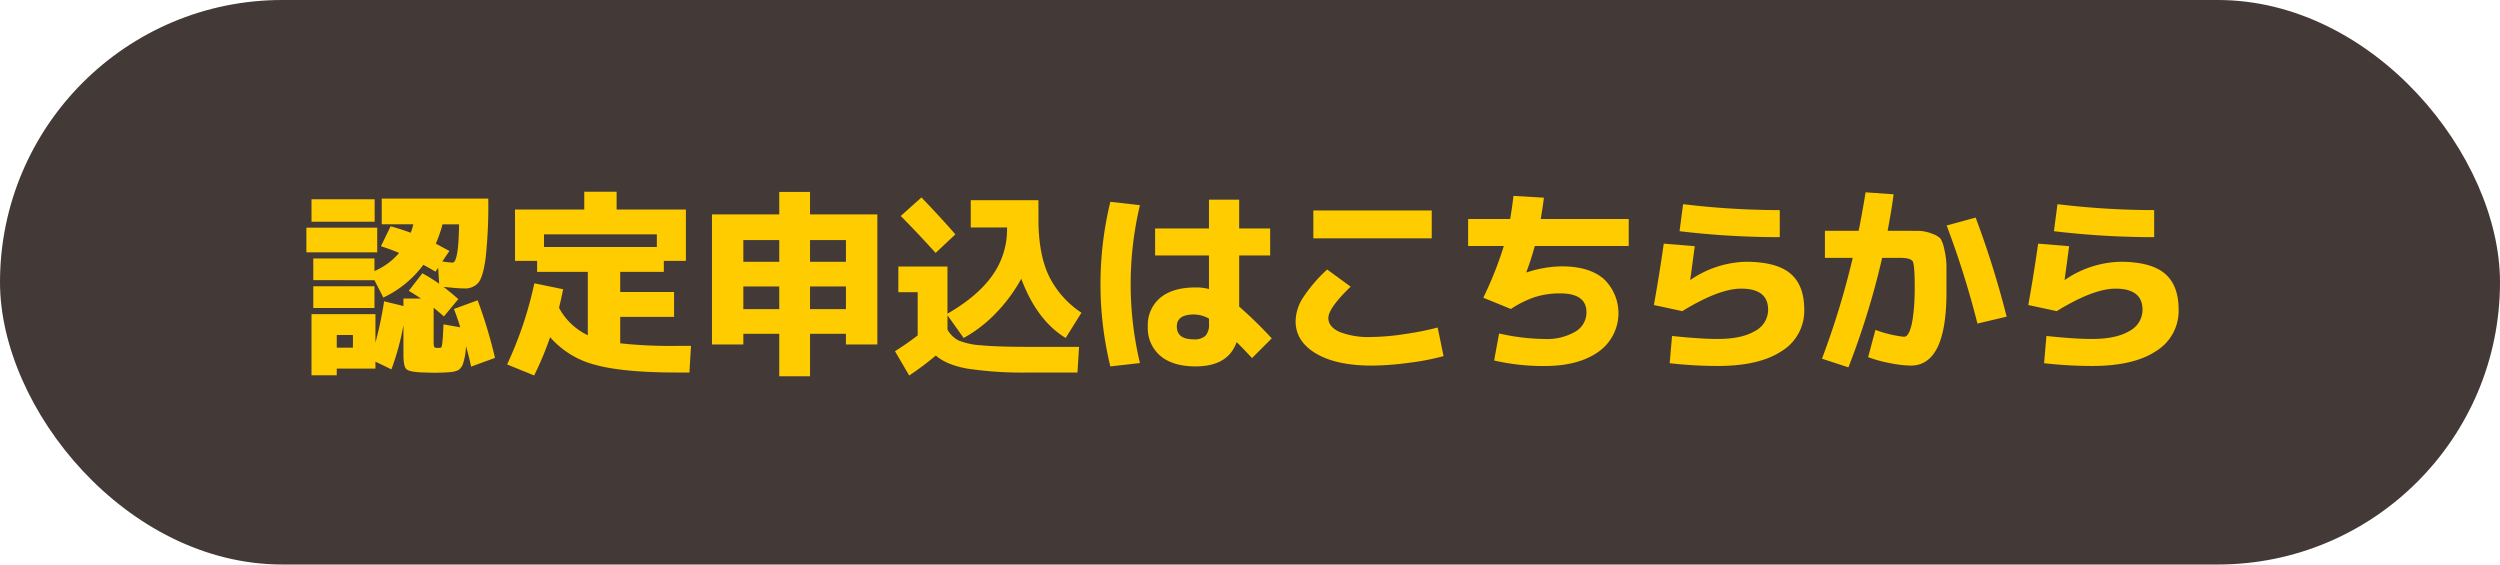 <svg xmlns="http://www.w3.org/2000/svg" width="589" height="133" viewBox="0 0 589 133">
  <g id="グループ_1055" data-name="グループ 1055" transform="translate(-2601.5 -14195.036)">
    <g id="グループ_329" data-name="グループ 329">
      <rect id="長方形_86" data-name="長方形 86" width="589" height="133" rx="66.5" transform="translate(2601.5 14195.036)" fill="#433a38"/>
      <g id="グループ_328" data-name="グループ 328">
        <g id="グループ_327" data-name="グループ 327">
          <path id="パス_3502" data-name="パス 3502" d="M2673.684,14254.483v-5.813h16.688v5.813Zm1.627,6.556v-5.115h14.41v2.977a15.881,15.881,0,0,0,5.811-4.277q-2.093-.883-4.278-1.581l2.279-4.7q2.231.606,4.741,1.534a15.512,15.512,0,0,0,.6-2h-7.437v-6.045h25.1a115.7,115.7,0,0,1-.6,13.81q-.6,4.6-1.72,5.976a4.058,4.058,0,0,1-3.347,1.372q-1.488,0-4.88-.372,1.533,1.162,3.486,2.882l-3.394,4.092q-1.579-1.393-2.416-2.046v8.23c0,.774.154,1.179.464,1.209h.976a.473.473,0,0,0,.349-.116,1.6,1.6,0,0,0,.209-.7c.062-.386.116-.922.163-1.6s.1-1.722.163-3.116l3.951.7q-.6-2-1.488-4.324l5.578-2.046a111.85,111.85,0,0,1,4.091,13.577l-5.625,2.046q-.465-2.187-1.208-4.836a15.508,15.508,0,0,1-.652,4,3.059,3.059,0,0,1-1.092,1.628,5.3,5.3,0,0,1-2.068.512q-1.533.138-3.533.138-1.627,0-3.487-.093-2.649-.138-3.277-.812t-.627-3.371v-6.929a60.837,60.837,0,0,1-2.836,10.415l-3.764-1.812v1.628h-9.112v1.58h-5.95v-14.413h15.062v6.7a87.323,87.323,0,0,0,2.045-9.719l4.555,1.116v-1.767h4.137q-1.767-1.163-2.882-1.814l3.207-4.137a41.576,41.576,0,0,1,3.951,2.463l-.232-3.765-.651.93q-.558-.372-1.626-.954t-1.209-.673a24.872,24.872,0,0,1-9.436,7.717l-2.092-4.091Zm-.419-13.763v-5.3h14.875v5.3Zm.419,20.318v-5.114h14.41v5.114Zm5.531,9.347h3.812v-2.977h-3.812Zm23.335-24.5q.42.233,3.208,1.722l-1.674,2.464a20.139,20.139,0,0,0,2.417.279q1.4,0,1.535-9.021h-3.905A32.308,32.308,0,0,1,2704.177,14252.437Z" fill="#fc0"/>
          <path id="パス_3503" data-name="パス 3503" d="M2764.3,14276.522l-.372,6.276h-3.067q-12.55,0-19.128-1.812a20.964,20.964,0,0,1-10.622-6.511,76.947,76.947,0,0,1-3.766,9.021l-6.368-2.6a89.443,89.443,0,0,0,6.415-19.109l6.787,1.395q-.465,2.325-.976,4.37a14.911,14.911,0,0,0,6.787,6.463v-14.925h-11.948v-2.6h-5.206v-12.09h16.317v-4.185h7.623v4.185H2763.1v12.09h-5.206v2.6h-10.273v4.743h12.69v5.857h-12.69v6.23a109.149,109.149,0,0,0,13.341.605Zm-34.631-23.3h26.59v-2.976h-26.59Z" fill="#fc0"/>
          <path id="パス_3504" data-name="パス 3504" d="M2792.344,14273.686v10h-7.252v-10h-8.46v2.512h-7.39v-30.643h15.85v-5.3h7.252v5.3H2808.2v30.643H2800.8v-2.512Zm-7.252-22.086h-8.46v5.114h8.46Zm-8.46,10.928v5.347h8.46v-5.347Zm15.712-10.928v5.114h8.46v-5.114Zm0,16.274h8.46v-5.347h-8.46Z" fill="#fc0"/>
          <path id="パス_3505" data-name="パス 3505" d="M2813.151,14257.831h11.574v11.112q7.159-4.138,10.6-9.043a18.636,18.636,0,0,0,3.439-10.95v-.325h-8.553v-6.417h15.945v4.417q0,8.186,2.417,13.321a21.919,21.919,0,0,0,7.716,8.764l-3.719,5.953q-6.788-4.138-10.458-13.95a37.357,37.357,0,0,1-5.95,8.068,31.936,31.936,0,0,1-7.624,5.882l-3.812-5.348v3.394a6.455,6.455,0,0,0,2.6,2.535,16.569,16.569,0,0,0,5.275,1.138q3.741.374,11.459.372h11.667l-.372,6.045h-11.342a87.611,87.611,0,0,1-14.55-.907q-5.019-.905-7.483-3.092a67.58,67.58,0,0,1-6.275,4.7l-3.347-5.719q2.742-1.721,5.346-3.721v-10.183h-4.556Zm13.433-7.58-4.648,4.372q-4.416-4.882-8.228-8.7l4.881-4.37Q2823.33,14246.486,2826.584,14250.251Z" fill="#fc0"/>
          <path id="パス_3506" data-name="パス 3506" d="M2870.071,14243.371a80.242,80.242,0,0,0,0,37.2l-6.973.791a82.045,82.045,0,0,1,0-38.778Zm30.68,11.855h-7.3v12.042a101.342,101.342,0,0,1,7.67,7.486l-4.649,4.65q-2-2.184-3.626-3.767-2,5.72-9.669,5.72-5.344,0-8.3-2.487a8.543,8.543,0,0,1-2.952-6.906,8.327,8.327,0,0,1,2.929-6.764q2.928-2.442,8.32-2.442a11.953,11.953,0,0,1,3.161.372v-7.9h-12.69v-6.369h12.69v-6.788h7.113v6.788h7.3Zm-14.411,14.88a7.32,7.32,0,0,0-3.579-.978q-4,0-4,2.836,0,3.025,4,3.023a3.773,3.773,0,0,0,2.742-.837,3.846,3.846,0,0,0,.837-2.79Z" fill="#fc0"/>
          <path id="パス_3507" data-name="パス 3507" d="M2906.743,14270.71a10.58,10.58,0,0,1,1.651-5.393,35.267,35.267,0,0,1,5.787-6.789l5.531,4.046q-5.253,5.068-5.252,7.392,0,2.048,2.6,3.255a18.885,18.885,0,0,0,7.67,1.209,54.2,54.2,0,0,0,7.624-.675,67.825,67.825,0,0,0,7.856-1.557l1.394,6.742a58.433,58.433,0,0,1-8.251,1.581,68.153,68.153,0,0,1-8.623.649q-8.413,0-13.2-2.859T2906.743,14270.71Zm4.184-19.528v-6.557h27.89v6.557Z" fill="#fc0"/>
          <path id="パス_3508" data-name="パス 3508" d="M2947.389,14253v-6.37h9.9q.371-2.046.79-5.44l7.158.418q-.186,1.77-.743,5.022h20.732v6.37H2963.1q-.885,3.208-2,6.184l.045.046a27.205,27.205,0,0,1,8.322-1.44q6.459,0,9.9,2.976a11.14,11.14,0,0,1-1.278,17.157q-4.72,3.349-12.714,3.348a52.024,52.024,0,0,1-11.854-1.3l1.163-6.37a50.519,50.519,0,0,0,10.691,1.3,13.2,13.2,0,0,0,7.252-1.721,5.22,5.22,0,0,0,2.649-4.556q0-4.465-6.182-4.464a19.574,19.574,0,0,0-5.88.837,23.605,23.605,0,0,0-5.741,2.837l-6.508-2.651A86.214,86.214,0,0,0,2955.8,14253Z" fill="#fc0"/>
          <path id="パス_3509" data-name="パス 3509" d="M2993.483,14252.437l7.3.605q-.791,6-1.069,7.9l.047.047a24.074,24.074,0,0,1,13.061-4.279q7.159,0,10.459,2.744t3.3,8.555a11.1,11.1,0,0,1-5.276,9.719q-5.277,3.532-15.131,3.533a104.367,104.367,0,0,1-11.3-.65l.558-6.416q6.739.7,10.737.7,5.672,0,8.786-1.859a5.648,5.648,0,0,0,3.114-5.022q0-4.973-6.368-4.974-5.208,0-13.852,5.3l-6.694-1.44Q2992.413,14259.97,2993.483,14252.437Zm4.555-9.3a190.123,190.123,0,0,0,22.777,1.4v6.37a197.8,197.8,0,0,1-23.613-1.4Z" fill="#fc0"/>
          <path id="パス_3510" data-name="パス 3510" d="M3041.632,14279.172l1.72-6.416a27.862,27.862,0,0,0,6.74,1.627,1.025,1.025,0,0,0,.72-.348,3.5,3.5,0,0,0,.674-1.209,12.536,12.536,0,0,0,.558-2.14q.231-1.279.4-3.323t.163-4.6q0-5.206-.442-6.091t-3-.883h-4.23a185.057,185.057,0,0,1-7.949,25.8l-6.229-2.046a192.825,192.825,0,0,0,7.252-23.759h-6.555v-6.37h7.949q.977-4.929,1.627-9.067l6.6.466q-.372,3.069-1.4,8.6h2.65q3.253,0,4.719.023a8.791,8.791,0,0,1,3.067.65,5.114,5.114,0,0,1,2.022,1.162,8.194,8.194,0,0,1,.907,2.627,17.355,17.355,0,0,1,.488,3.929v6.114q0,17.251-8.414,17.25a26.842,26.842,0,0,1-4.9-.581A29.645,29.645,0,0,1,3041.632,14279.172Zm18.5-31.012,6.833-1.861a219.526,219.526,0,0,1,7.3,23.342l-6.88,1.627A211.373,211.373,0,0,0,3060.132,14248.16Z" fill="#fc0"/>
          <path id="パス_3511" data-name="パス 3511" d="M3081.687,14252.437l7.3.605q-.791,6-1.069,7.9l.047.047a24.077,24.077,0,0,1,13.061-4.279q7.16,0,10.459,2.744t3.3,8.555a11.1,11.1,0,0,1-5.276,9.719q-5.277,3.532-15.131,3.533a104.366,104.366,0,0,1-11.295-.65l.558-6.416q6.74.7,10.737.7,5.672,0,8.786-1.859a5.648,5.648,0,0,0,3.114-5.022q0-4.973-6.368-4.974-5.208,0-13.852,5.3l-6.694-1.44Q3080.617,14259.97,3081.687,14252.437Zm4.555-9.3a190.133,190.133,0,0,0,22.778,1.4v6.37a197.8,197.8,0,0,1-23.614-1.4Z" fill="#fc0"/>
        </g>
      </g>
    </g>
  </g>
</svg>
